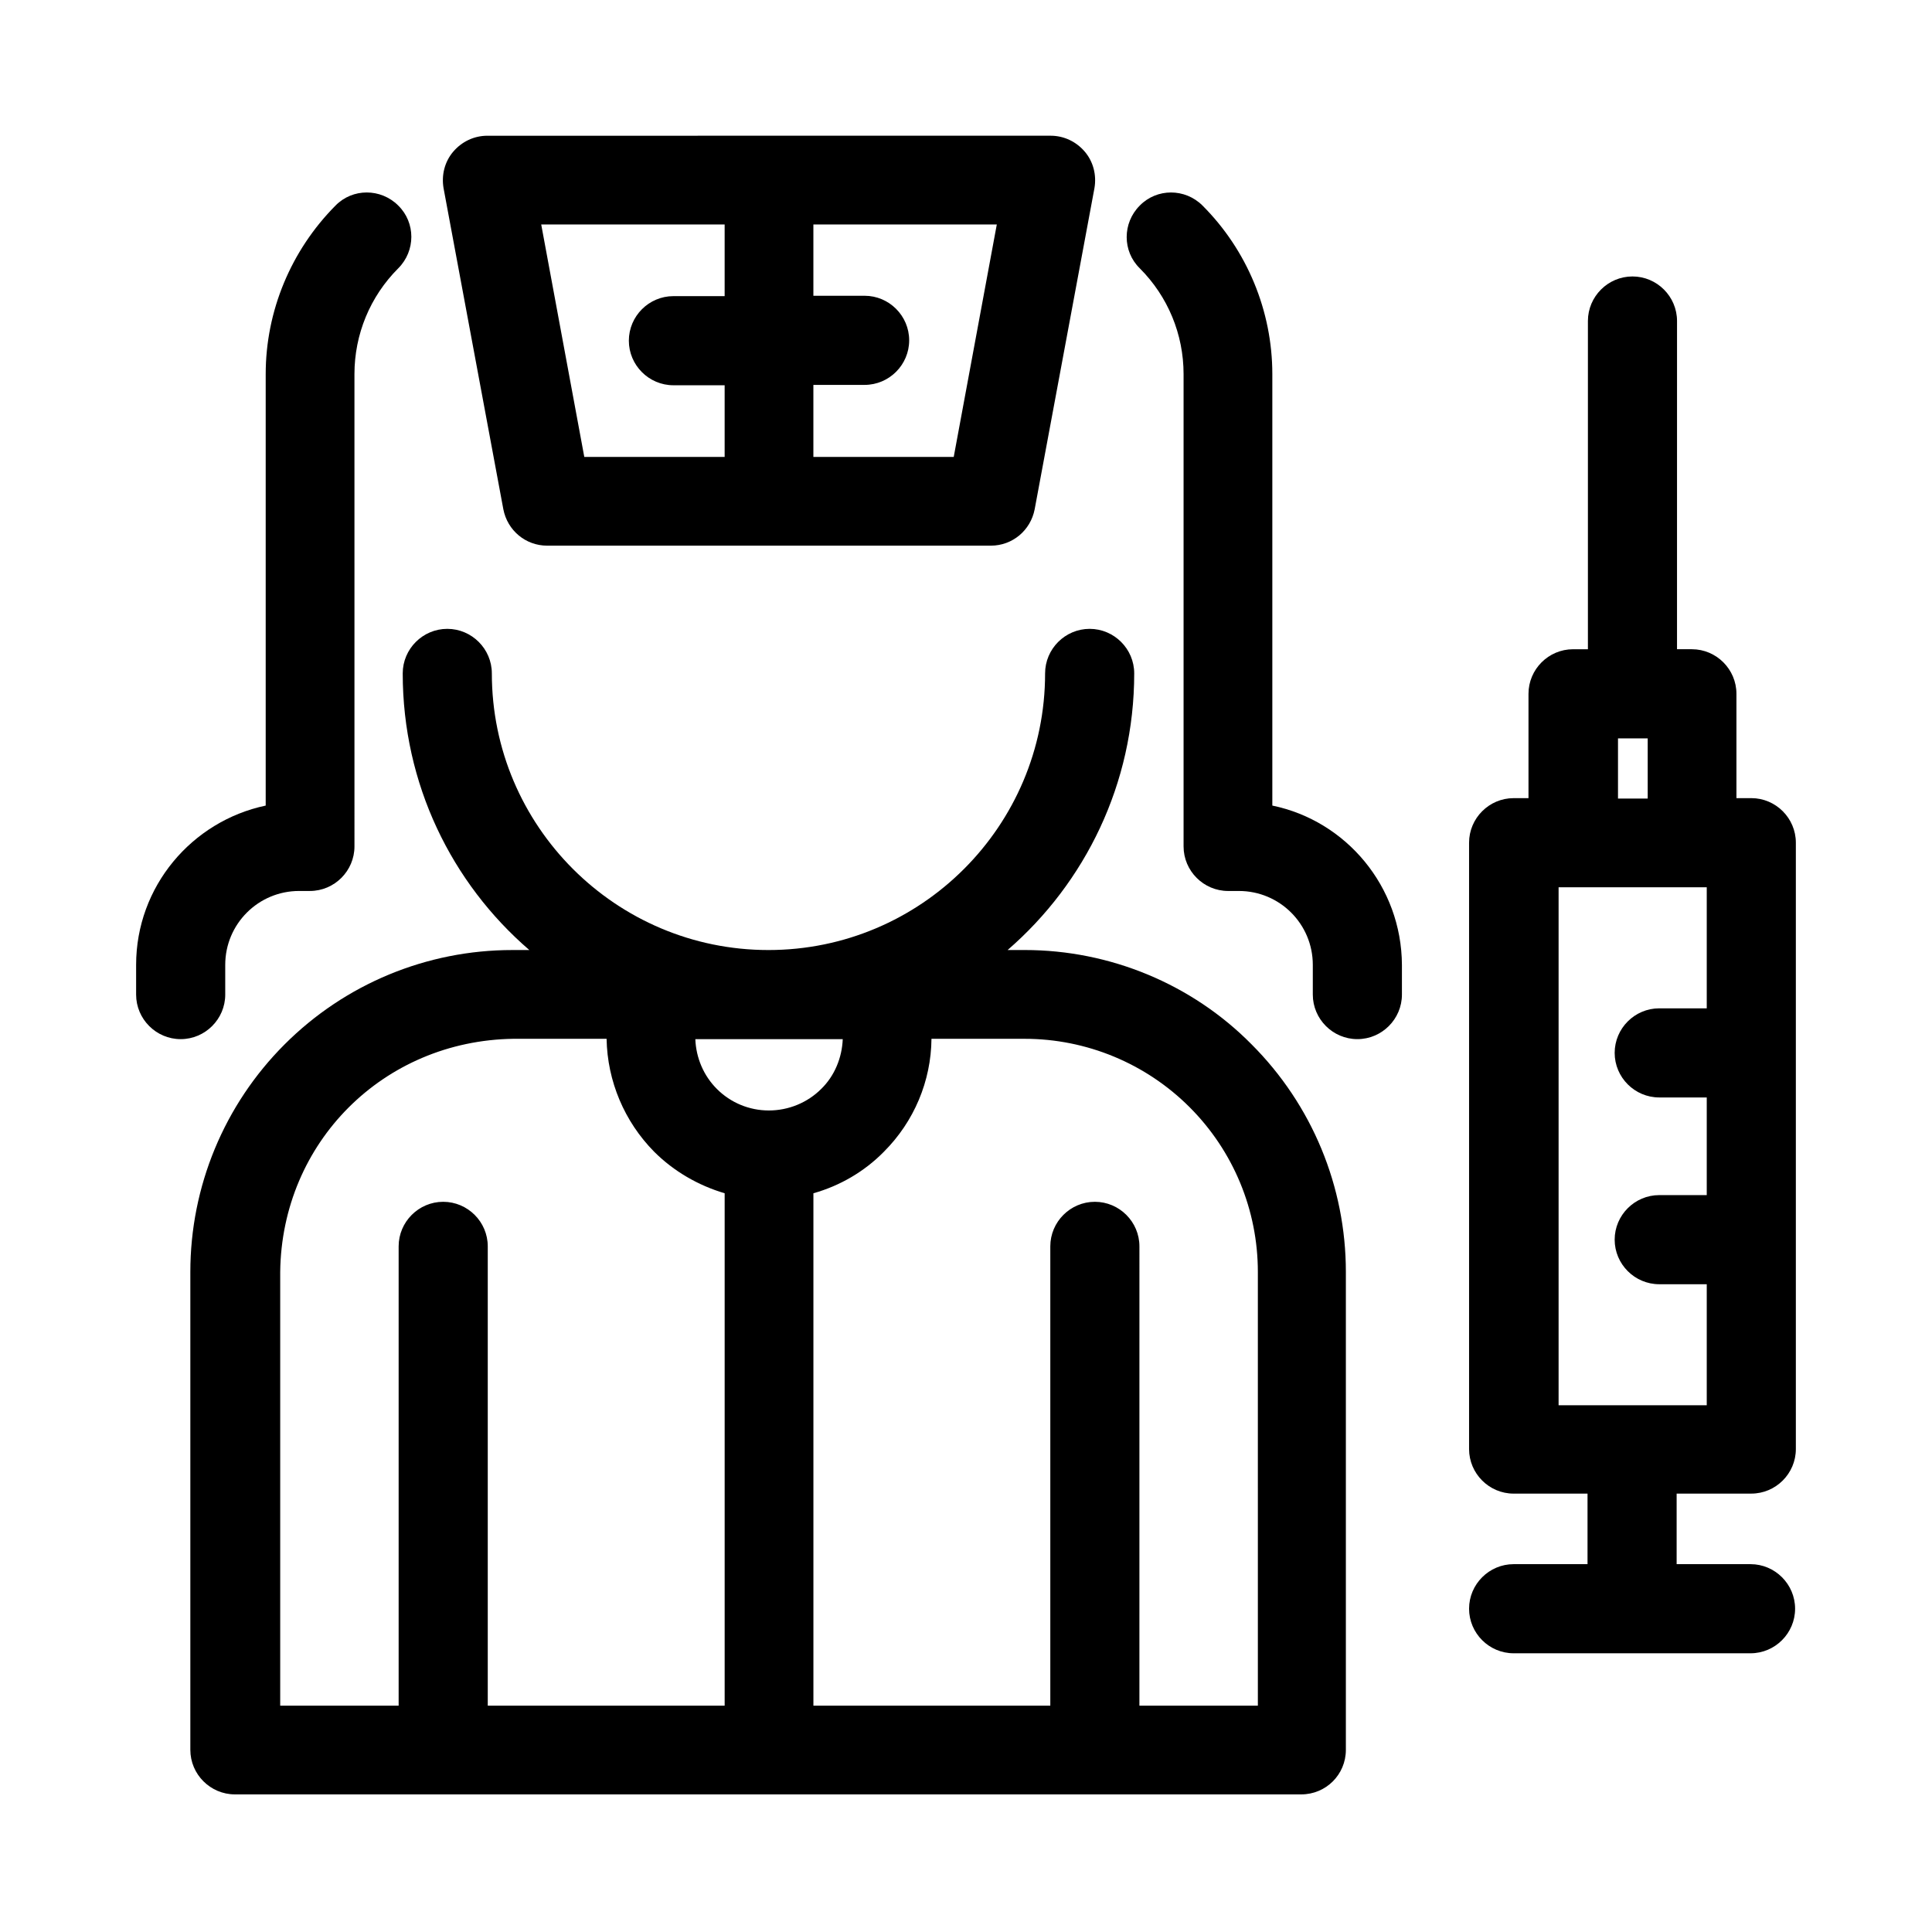 <?xml version="1.0" encoding="UTF-8"?>
<!-- The Best Svg Icon site in the world: iconSvg.co, Visit us! https://iconsvg.co -->
<svg fill="#000000" width="800px" height="800px" version="1.1" viewBox="144 144 512 512" xmlns="http://www.w3.org/2000/svg">
 <g>
  <path d="m415.55 395.77h-4.527c20.566-17.809 33.555-44.082 33.555-73.309 0-6.496-5.312-11.809-11.809-11.809s-11.809 5.312-11.809 11.809c0 40.441-32.867 73.309-73.309 73.309-40.441 0-73.309-32.867-73.309-73.309 0-6.496-5.312-11.809-11.809-11.809s-11.809 5.312-11.809 11.809c0 29.324 12.988 55.598 33.555 73.309h-4.527c-22.633 0-44.281 8.953-60.32 24.992-16.039 16.039-24.992 37.688-24.992 60.32v126.64c0 6.496 5.312 11.809 11.809 11.809h282.61c6.496 0 11.809-5.215 11.809-11.809v-126.64c0-22.633-8.953-44.281-24.992-60.32-15.742-15.941-37.488-24.996-60.121-24.996zm-79.508 200.25h-62.781v-121.72c0-6.496-5.312-11.809-11.809-11.809-6.496 0-11.809 5.312-11.809 11.809v121.72h-31.387v-114.93c0.395-34.34 27.355-61.305 61.797-61.797h24.699c0.195 11.219 4.723 21.941 12.594 29.914 5.215 5.215 11.711 8.953 18.695 11.02zm-2.066-163.44c-3.543-3.543-5.512-8.266-5.707-13.188h39.066c-0.195 4.922-2.164 9.742-5.707 13.188-3.641 3.641-8.66 5.707-13.875 5.707-5.219 0-10.137-2.066-13.777-5.707zm143.37 163.44h-31.391l0.004-121.72c0-6.496-5.312-11.809-11.809-11.809-6.496 0-11.809 5.312-11.809 11.809v121.72h-62.781v-135.79c6.988-1.969 13.48-5.707 18.695-11.02 7.969-7.969 12.496-18.695 12.594-29.914h24.699c16.336 0 32.078 6.496 43.691 18.105 11.609 11.609 18.105 27.258 18.105 43.691z"/>
  <path d="m277.39 278.96c1.082 5.609 5.902 9.645 11.609 9.645h117.59c5.707 0 10.527-4.035 11.609-9.645l15.844-85.117c0.59-3.445-0.297-6.988-2.559-9.645s-5.512-4.231-9.055-4.231l-149.27 0.004c-3.543 0-6.789 1.574-9.055 4.231-2.262 2.656-3.148 6.199-2.559 9.645zm82.164-32.961h13.578c6.496 0 11.809-5.312 11.809-11.809 0-6.496-5.312-11.809-11.809-11.809h-13.578v-18.895h48.609l-11.414 61.598h-37.195zm-23.516-42.512v18.992h-13.578c-6.496 0-11.809 5.312-11.809 11.809 0 6.496 5.312 11.809 11.809 11.809h13.578v18.992h-37.195l-11.414-61.598z"/>
  <path d="m203.69 407.57v-7.871c0-10.824 8.758-19.582 19.582-19.582h2.856c6.496 0 11.809-5.312 11.809-11.809l-0.004-125.16c0-10.527 4.133-20.566 11.609-28.043 4.625-4.625 4.625-12.102 0-16.629-4.625-4.625-12.102-4.625-16.629 0-11.809 11.906-18.5 27.945-18.5 44.672v114.34c-19.582 4.133-34.34 21.453-34.34 42.215v7.871c0 6.496 5.312 11.809 11.809 11.809 6.492 0 11.809-5.312 11.809-11.809z"/>
  <path d="m481.18 357.49v-114.34c0-16.727-6.691-32.867-18.5-44.672-4.625-4.625-12.102-4.625-16.629 0-4.625 4.625-4.625 12.102 0 16.629 7.477 7.477 11.609 17.516 11.609 28.043v125.16c0 6.496 5.312 11.809 11.809 11.809h2.856c10.824 0 19.582 8.758 19.582 19.582v7.871c0 6.496 5.312 11.809 11.809 11.809s11.809-5.312 11.809-11.809v-7.871c-0.102-20.762-14.762-38.18-34.344-42.215z"/>
  <path d="m608.11 539.82c6.496 0 11.809-5.312 11.809-11.809v-160.69c0-6.496-5.312-11.809-11.809-11.809h-3.938v-27.652c0-6.496-5.312-11.809-11.809-11.809h-3.938l0.004-86.98c0-6.496-5.312-11.809-11.809-11.809s-11.809 5.312-11.809 11.809v86.984h-3.938c-6.496 0-11.809 5.312-11.809 11.809v27.652h-3.938c-6.496 0-11.809 5.312-11.809 11.809v160.69c0 6.496 5.312 11.809 11.809 11.809h19.582v18.695h-19.582c-6.496 0-11.809 5.312-11.809 11.809 0 6.496 5.312 11.809 11.809 11.809h62.781c6.496 0 11.809-5.312 11.809-11.809 0-6.496-5.312-11.809-11.809-11.809h-19.582v-18.695zm-35.324-200.14h7.871v15.941h-7.871zm-15.742 176.63v-137.17h39.262v32.078h-12.594c-6.496 0-11.809 5.312-11.809 11.809 0 6.496 5.312 11.809 11.809 11.809h12.594v25.879h-12.594c-6.496 0-11.809 5.312-11.809 11.809 0 6.496 5.312 11.809 11.809 11.809h12.594v32.078h-39.262z"/>
 </g>
</svg>